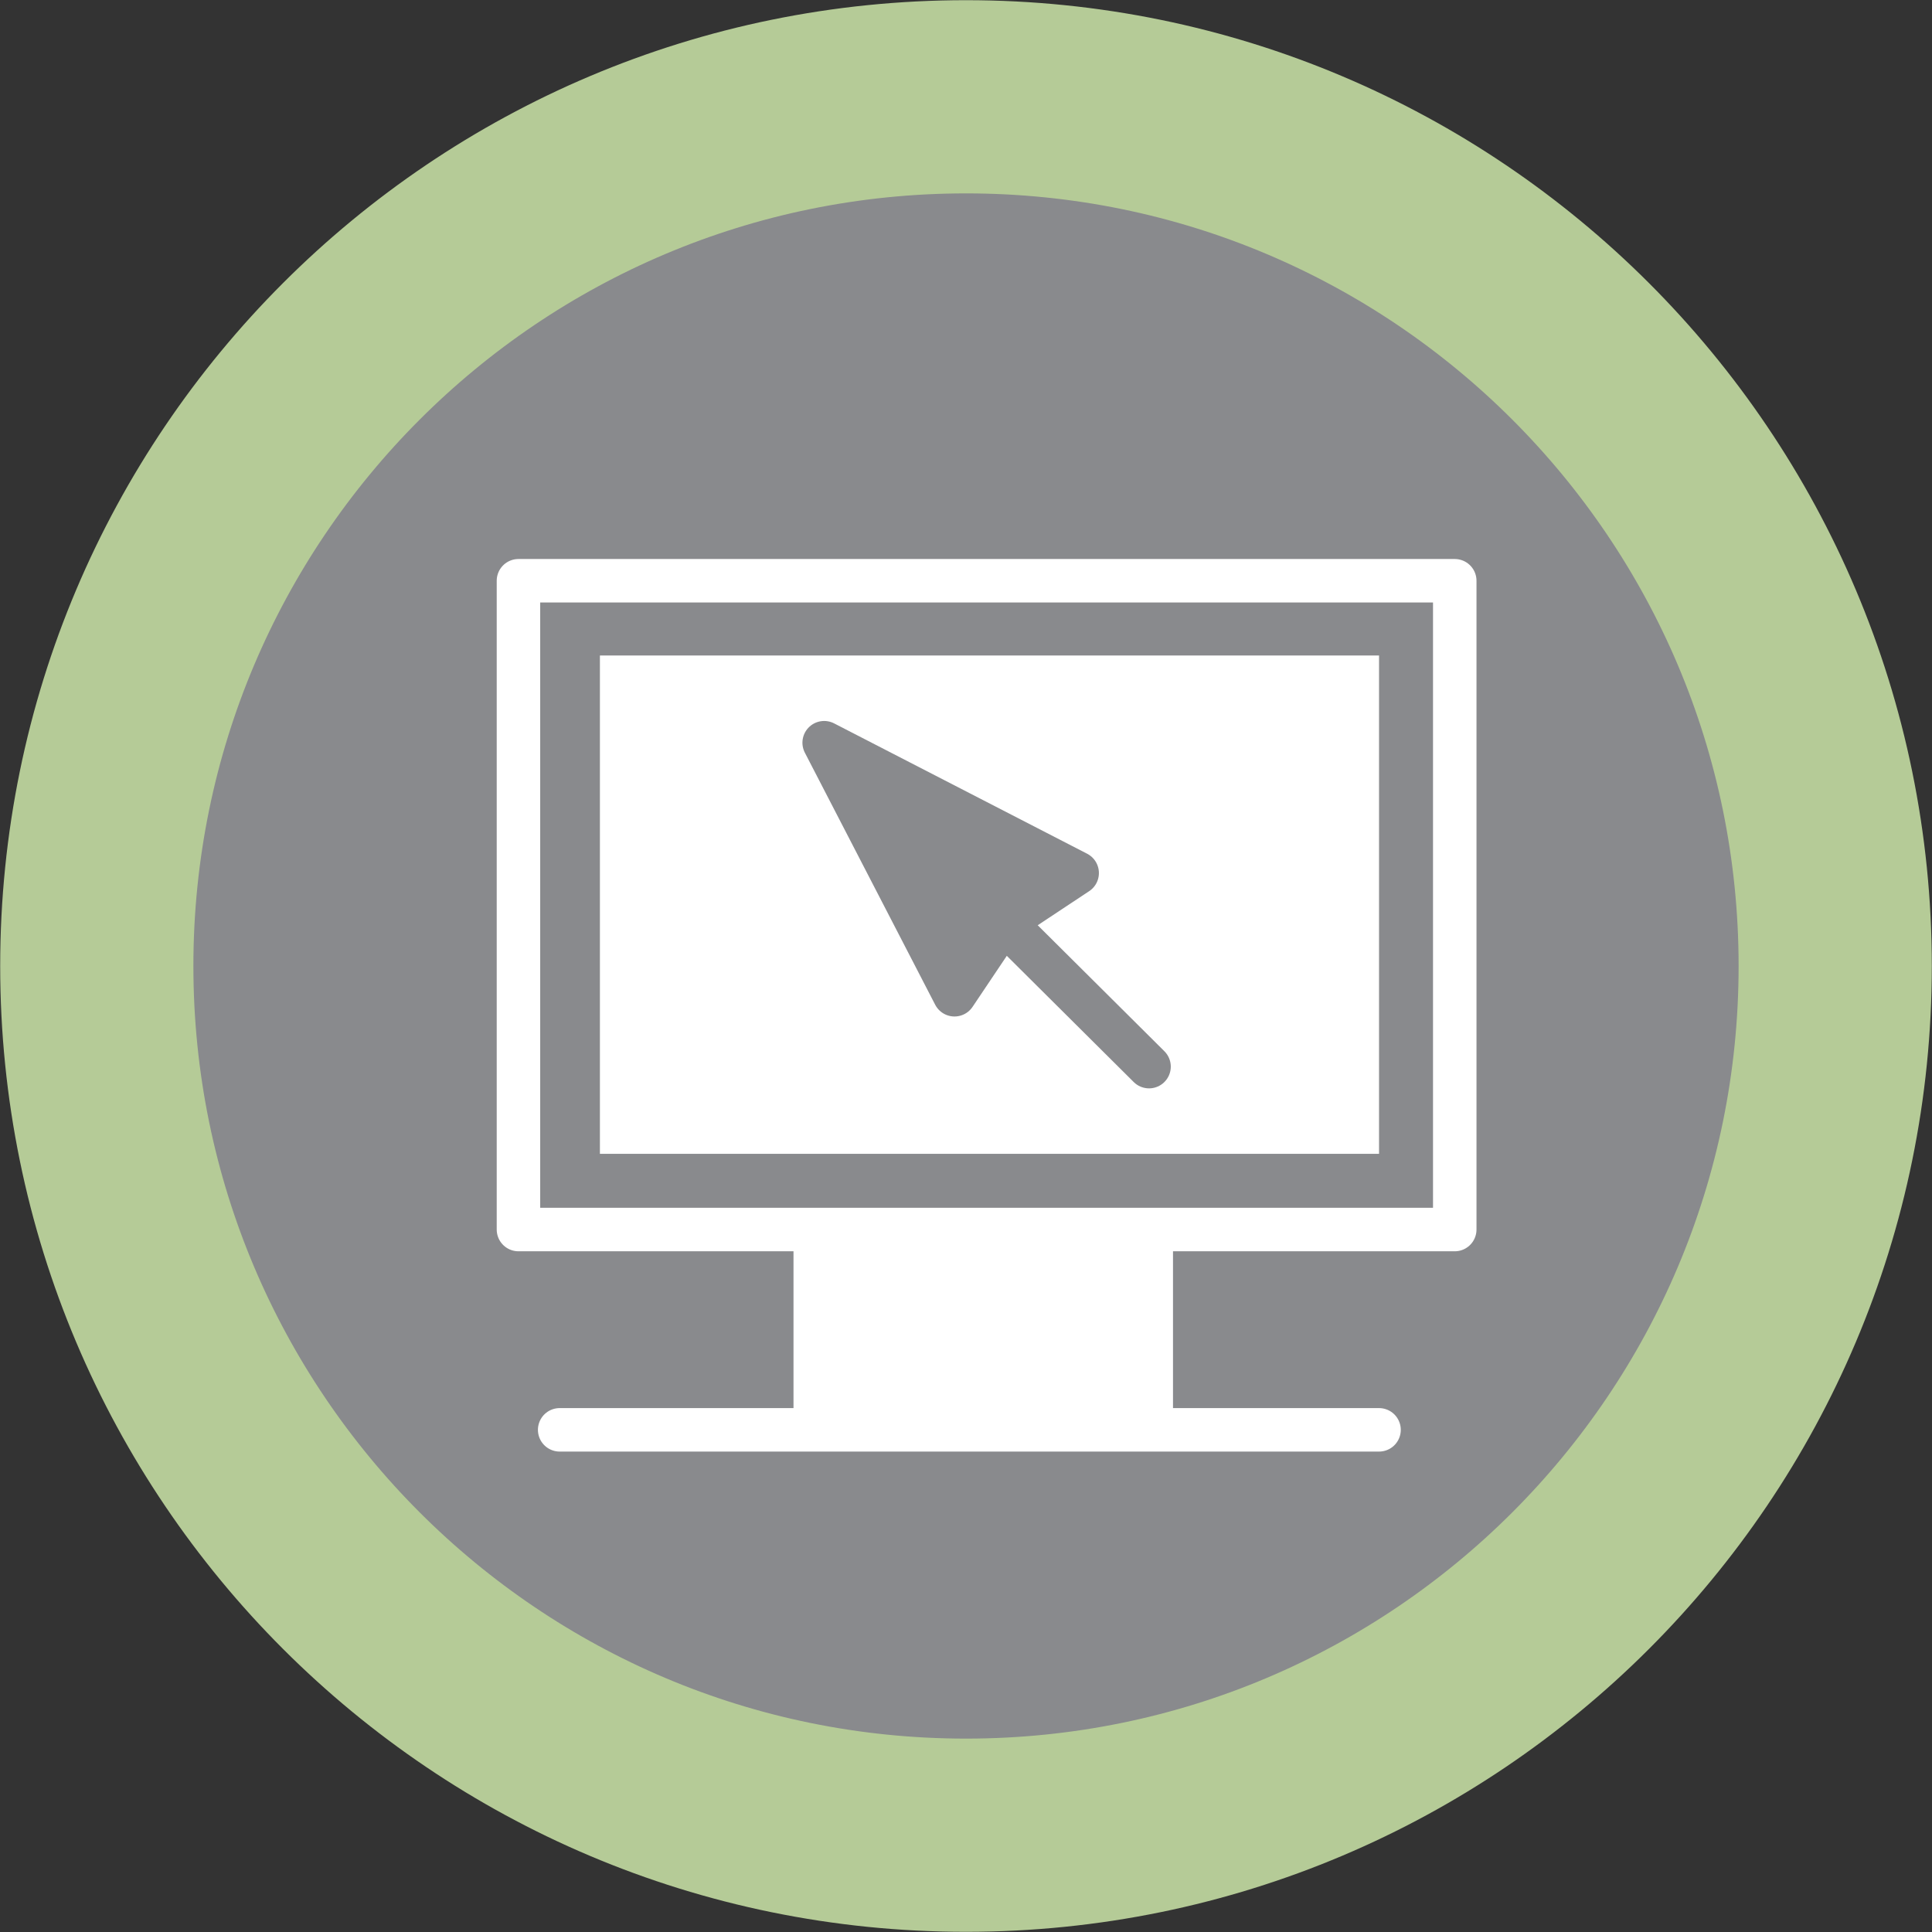 <?xml version="1.0" encoding="utf-8"?>
<!-- Generator: Adobe Illustrator 22.0.1, SVG Export Plug-In . SVG Version: 6.00 Build 0)  -->
<svg version="1.1" id="Layer_1" xmlns="http://www.w3.org/2000/svg" xmlns:xlink="http://www.w3.org/1999/xlink" x="0px" y="0px"
	 viewBox="0 0 201.6 201.6" style="enable-background:new 0 0 201.6 201.6;" xml:space="preserve">
<rect x="0" y="0" width="201.6" height="201.6" fill="#333333" stroke="none"/>
<style type="text/css">
	.st0{fill:#898A8D;stroke:#B5CB97;stroke-width:20.16;stroke-miterlimit:10;}
	.st1{fill:none;stroke:#FFFFFF;stroke-width:4.537;stroke-linecap:round;stroke-linejoin:round;stroke-miterlimit:10;}
	.st2{fill:#FFFFFF;}
	.st3{fill:#898A8D;stroke:#898A8D;stroke-width:4.537;stroke-linecap:round;stroke-linejoin:round;stroke-miterlimit:10;}
	.st4{fill:none;stroke:#898A8D;stroke-width:4.537;stroke-linecap:round;stroke-linejoin:round;stroke-miterlimit:10;}
</style>
<path class="st0" d="M191.5,100.8c0,50.1-40.6,90.7-90.7,90.7c-50.1,0-90.7-40.6-90.7-90.7c0-50.1,40.6-90.7,90.7-90.7
	C150.9,10.1,191.5,50.7,191.5,100.8z"/>
<rect x="54.1" y="60.6" class="st1" width="97.7" height="67.7"/>
<rect x="62.6" y="68.4" class="st2" width="81.3" height="52"/>
<rect x="82.8" y="128.3" class="st2" width="39.6" height="20.9"/>
<line class="st1" x1="58.4" y1="149.2" x2="143.9" y2="149.2"/>
<g>
	<polygon class="st3" points="104.7,96.2 112.4,91.1 86,77.5 99.6,103.8 	"/>
	<line class="st4" x1="101.7" y1="93.2" x2="119.9" y2="111.3"/>
</g>
</svg>
